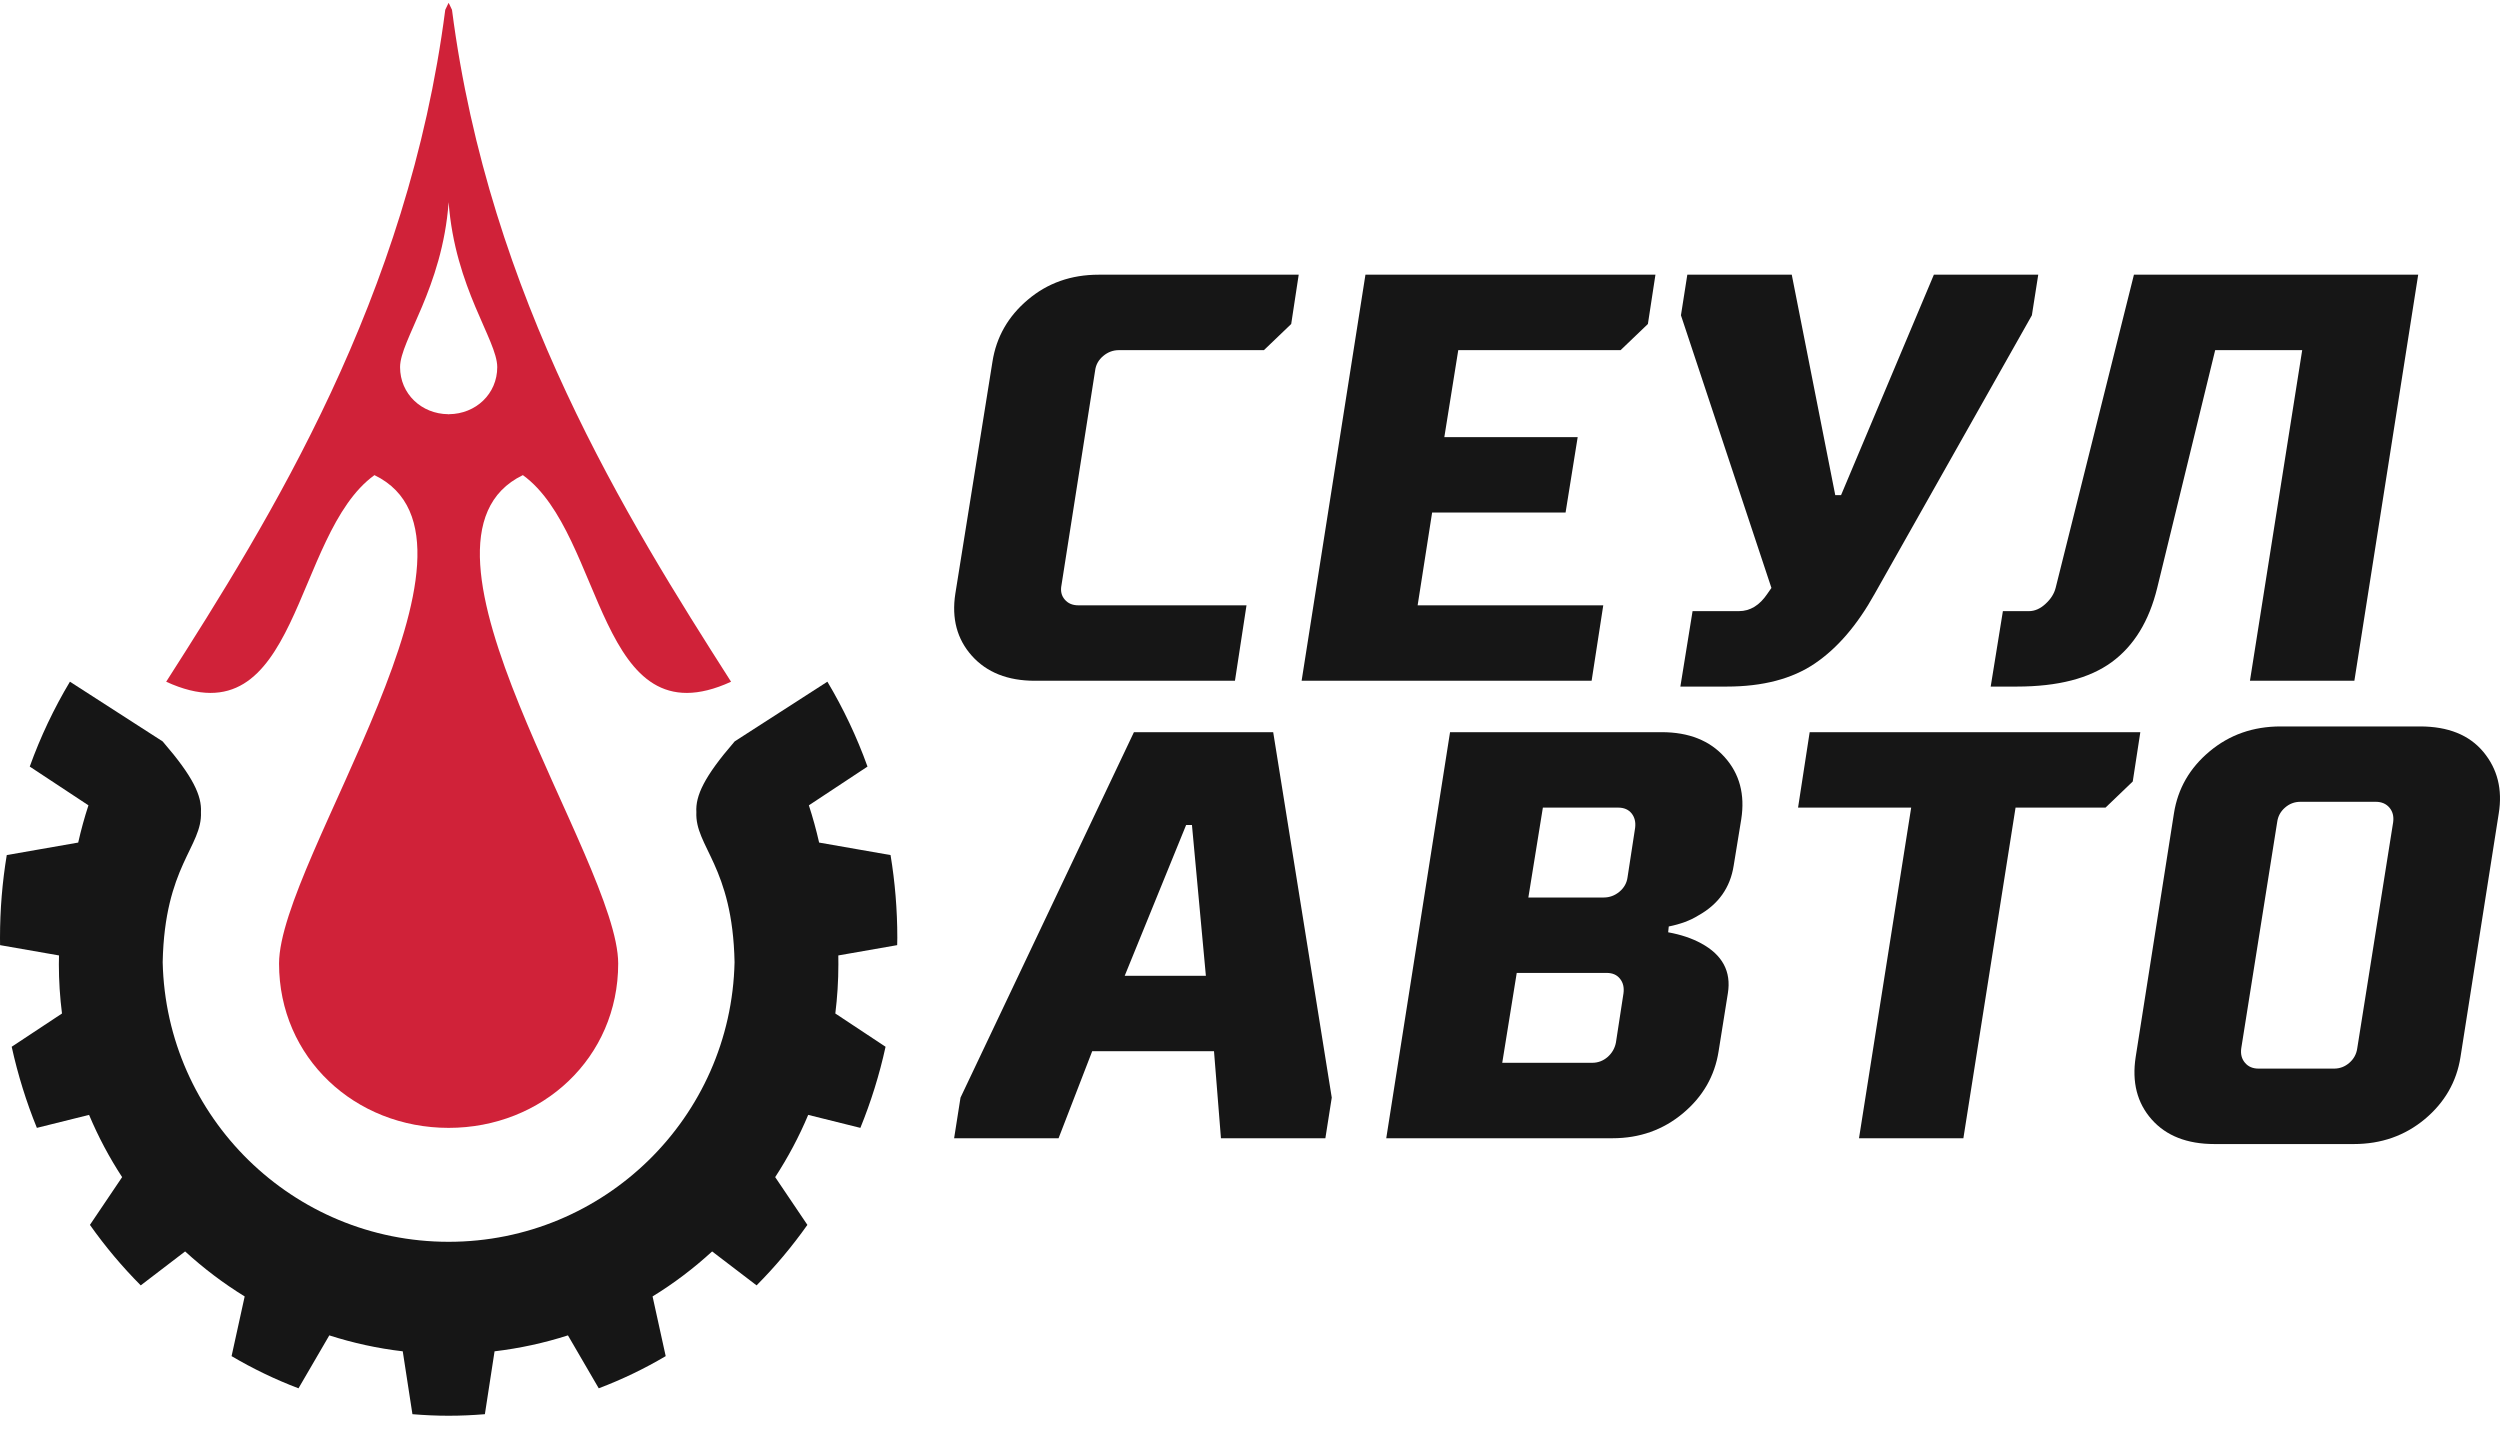 <svg width="108" height="62" viewBox="0 0 108 62" fill="none" xmlns="http://www.w3.org/2000/svg">
<g clip-path="url(#clip0_29_639)">
<path fill-rule="evenodd" clip-rule="evenodd" d="M35.743 29.449C36.428 30.599 37.012 31.825 37.476 33.116L34.943 34.79C35.114 35.316 35.262 35.853 35.386 36.399L38.472 36.939C38.664 38.102 38.764 39.299 38.764 40.519C38.764 40.622 38.761 40.727 38.758 40.83L36.215 41.275C36.218 41.402 36.218 41.529 36.218 41.658C36.218 42.377 36.172 43.087 36.086 43.783L38.256 45.22C37.992 46.432 37.624 47.604 37.168 48.724L34.914 48.163C34.52 49.105 34.039 50.004 33.488 50.852L34.879 52.915C34.217 53.852 33.483 54.726 32.684 55.528L30.764 54.062C29.973 54.788 29.111 55.442 28.191 56.006L28.758 58.585C27.837 59.13 26.87 59.594 25.866 59.975L24.535 57.688C23.517 58.015 22.456 58.247 21.365 58.377L20.947 61.093C20.431 61.136 19.907 61.16 19.381 61.16C18.854 61.16 18.333 61.136 17.817 61.093L17.399 58.377C16.305 58.25 15.244 58.015 14.226 57.688L12.895 59.975C11.891 59.594 10.924 59.127 10.004 58.585L10.57 56.006C9.652 55.442 8.791 54.788 7.997 54.062L6.08 55.528C5.281 54.726 4.547 53.852 3.885 52.915L5.276 50.852C4.722 50.004 4.244 49.105 3.848 48.163L1.593 48.724C1.137 47.604 0.772 46.432 0.505 45.22L2.678 43.783C2.589 43.087 2.543 42.377 2.543 41.658C2.543 41.529 2.546 41.402 2.549 41.275L0.003 40.83C0.003 40.727 0 40.622 0 40.519C0 39.299 0.1 38.102 0.292 36.939L3.378 36.399C3.502 35.851 3.648 35.316 3.821 34.79L1.285 33.116C1.75 31.825 2.333 30.599 3.021 29.449L7.025 32.028L7.052 32.06H7.058L7.055 32.063C8.338 33.548 8.721 34.377 8.681 35.084C8.748 36.572 7.112 37.409 7.028 41.567C7.177 48.263 12.649 53.646 19.381 53.646C26.114 53.646 31.587 48.263 31.733 41.567C31.652 37.409 30.013 36.572 30.083 35.084C30.04 34.377 30.426 33.548 31.709 32.063L31.706 32.06H31.712C31.72 32.049 31.728 32.038 31.738 32.028L35.743 29.449Z" fill="#161616"/>
<path fill-rule="evenodd" clip-rule="evenodd" d="M12.055 41.626C12.055 45.697 15.336 48.724 19.381 48.724C23.428 48.724 26.706 45.697 26.706 41.626C26.706 37.138 16.694 23.374 22.588 20.525C26.139 23.098 25.796 32.103 31.582 29.451C27.076 22.394 21.133 12.873 19.526 0.424L19.386 0.13L19.381 0.143L19.375 0.13L19.235 0.424C17.628 12.873 11.688 22.394 7.179 29.451C12.968 32.103 12.622 23.098 16.176 20.525C22.07 23.374 12.055 37.138 12.055 41.626ZM19.381 17.895H19.359V17.893C18.211 17.882 17.283 17.018 17.283 15.86C17.283 14.693 19.108 12.45 19.381 8.734C19.656 12.45 21.481 14.693 21.481 15.86C21.481 17.018 20.552 17.882 19.402 17.893V17.895H19.381Z" fill="#D02239"/>
<path d="M101.682 49.423H95.669C94.481 49.423 93.576 49.067 92.95 48.357C92.323 47.647 92.094 46.75 92.261 45.665L93.914 35.14C94.081 34.071 94.594 33.177 95.456 32.459C96.314 31.741 97.337 31.382 98.525 31.382H104.538C105.759 31.382 106.671 31.749 107.282 32.483C107.892 33.218 108.113 34.103 107.946 35.14L106.293 45.665C106.126 46.731 105.61 47.628 104.752 48.346C103.89 49.064 102.867 49.423 101.682 49.423ZM97.572 46.164H100.829C101.08 46.164 101.301 46.081 101.493 45.913C101.684 45.746 101.798 45.538 101.833 45.287L103.385 35.516C103.418 35.264 103.364 35.056 103.223 34.889C103.08 34.722 102.883 34.638 102.635 34.638H99.376C99.125 34.638 98.903 34.722 98.712 34.889C98.52 35.056 98.407 35.264 98.374 35.516L96.822 45.287C96.787 45.538 96.841 45.746 96.984 45.913C97.124 46.081 97.321 46.164 97.572 46.164Z" fill="#161616"/>
<path d="M62.642 31.63H71.787C72.959 31.63 73.864 31.992 74.506 32.71C75.151 33.428 75.389 34.322 75.222 35.391L74.895 37.395C74.746 38.348 74.236 39.066 73.367 39.549C73.016 39.768 72.589 39.924 72.09 40.024L72.065 40.275C72.616 40.375 73.091 40.535 73.491 40.753C74.412 41.253 74.795 41.971 74.644 42.908L74.244 45.413C74.077 46.483 73.564 47.376 72.703 48.095C71.844 48.813 70.829 49.172 69.66 49.172H59.886L62.642 31.63ZM64.897 45.913H68.782C69.033 45.913 69.255 45.829 69.446 45.665C69.638 45.497 69.76 45.287 69.808 45.038L70.135 42.908C70.167 42.657 70.119 42.449 69.984 42.282C69.851 42.114 69.66 42.03 69.409 42.03H65.523L64.897 45.913ZM69.908 34.889H66.652L66.025 38.772H69.282C69.533 38.772 69.76 38.688 69.959 38.523C70.159 38.356 70.278 38.145 70.31 37.897L70.637 35.766C70.669 35.515 70.618 35.307 70.486 35.14C70.351 34.973 70.159 34.889 69.908 34.889Z" fill="#161616"/>
<path d="M52.745 49.172L52.445 45.413H47.183L45.73 49.172H41.218L41.494 47.417L48.986 31.63H55.002L57.532 47.417L57.256 49.172H52.745ZM52.094 42.155L51.492 35.639H51.241L48.587 42.155H52.094Z" fill="#161616"/>
<path d="M77.676 34.889L78.178 31.63H92.462L92.135 33.76L90.958 34.889H87.072L84.818 49.172H80.309L82.563 34.889H77.676Z" fill="#161616"/>
<path d="M86.525 26.401H87.653C87.901 26.401 88.142 26.295 88.366 26.087C88.593 25.88 88.739 25.65 88.803 25.399L92.186 11.867H104.466L101.709 29.408H97.198L99.455 15.125H95.696L93.191 25.399C92.84 26.835 92.184 27.904 91.222 28.607C90.261 29.308 88.898 29.66 87.127 29.66H85.998L86.525 26.401Z" fill="#161616"/>
<path d="M72.892 11.867H77.404L79.283 21.389H79.534L83.543 11.867H88.052L87.777 13.621L80.987 25.65C80.236 27.003 79.369 28.01 78.392 28.669C77.417 29.327 76.151 29.66 74.596 29.66H72.592L73.119 26.401H75.122C75.608 26.401 76.016 26.149 76.351 25.65L76.526 25.399L72.617 13.621L72.892 11.867Z" fill="#161616"/>
<path d="M71.515 11.867L71.189 13.997L70.011 15.125H62.997L62.395 18.884H68.156L67.633 22.14H61.868L61.242 26.149H69.261L68.758 29.408H56.23L58.987 11.867H71.515Z" fill="#161616"/>
<path d="M46.583 26.15H53.849L53.35 29.409H44.704C43.535 29.409 42.628 29.049 41.985 28.331C41.343 27.613 41.105 26.719 41.27 25.65L42.874 15.628C43.041 14.559 43.551 13.665 44.404 12.947C45.255 12.226 46.273 11.867 47.461 11.867H56.104L55.78 13.997L54.602 15.126H48.338C48.087 15.126 47.861 15.209 47.661 15.377C47.461 15.544 47.342 15.752 47.31 16.003L45.857 25.272C45.806 25.523 45.852 25.734 45.995 25.898C46.135 26.066 46.332 26.15 46.583 26.15Z" fill="#161616"/>
</g>
<defs>
<clipPath id="clip0_29_639">
<rect width="108" height="61.29" fill="white"/>
</clipPath>
</defs>
</svg>
